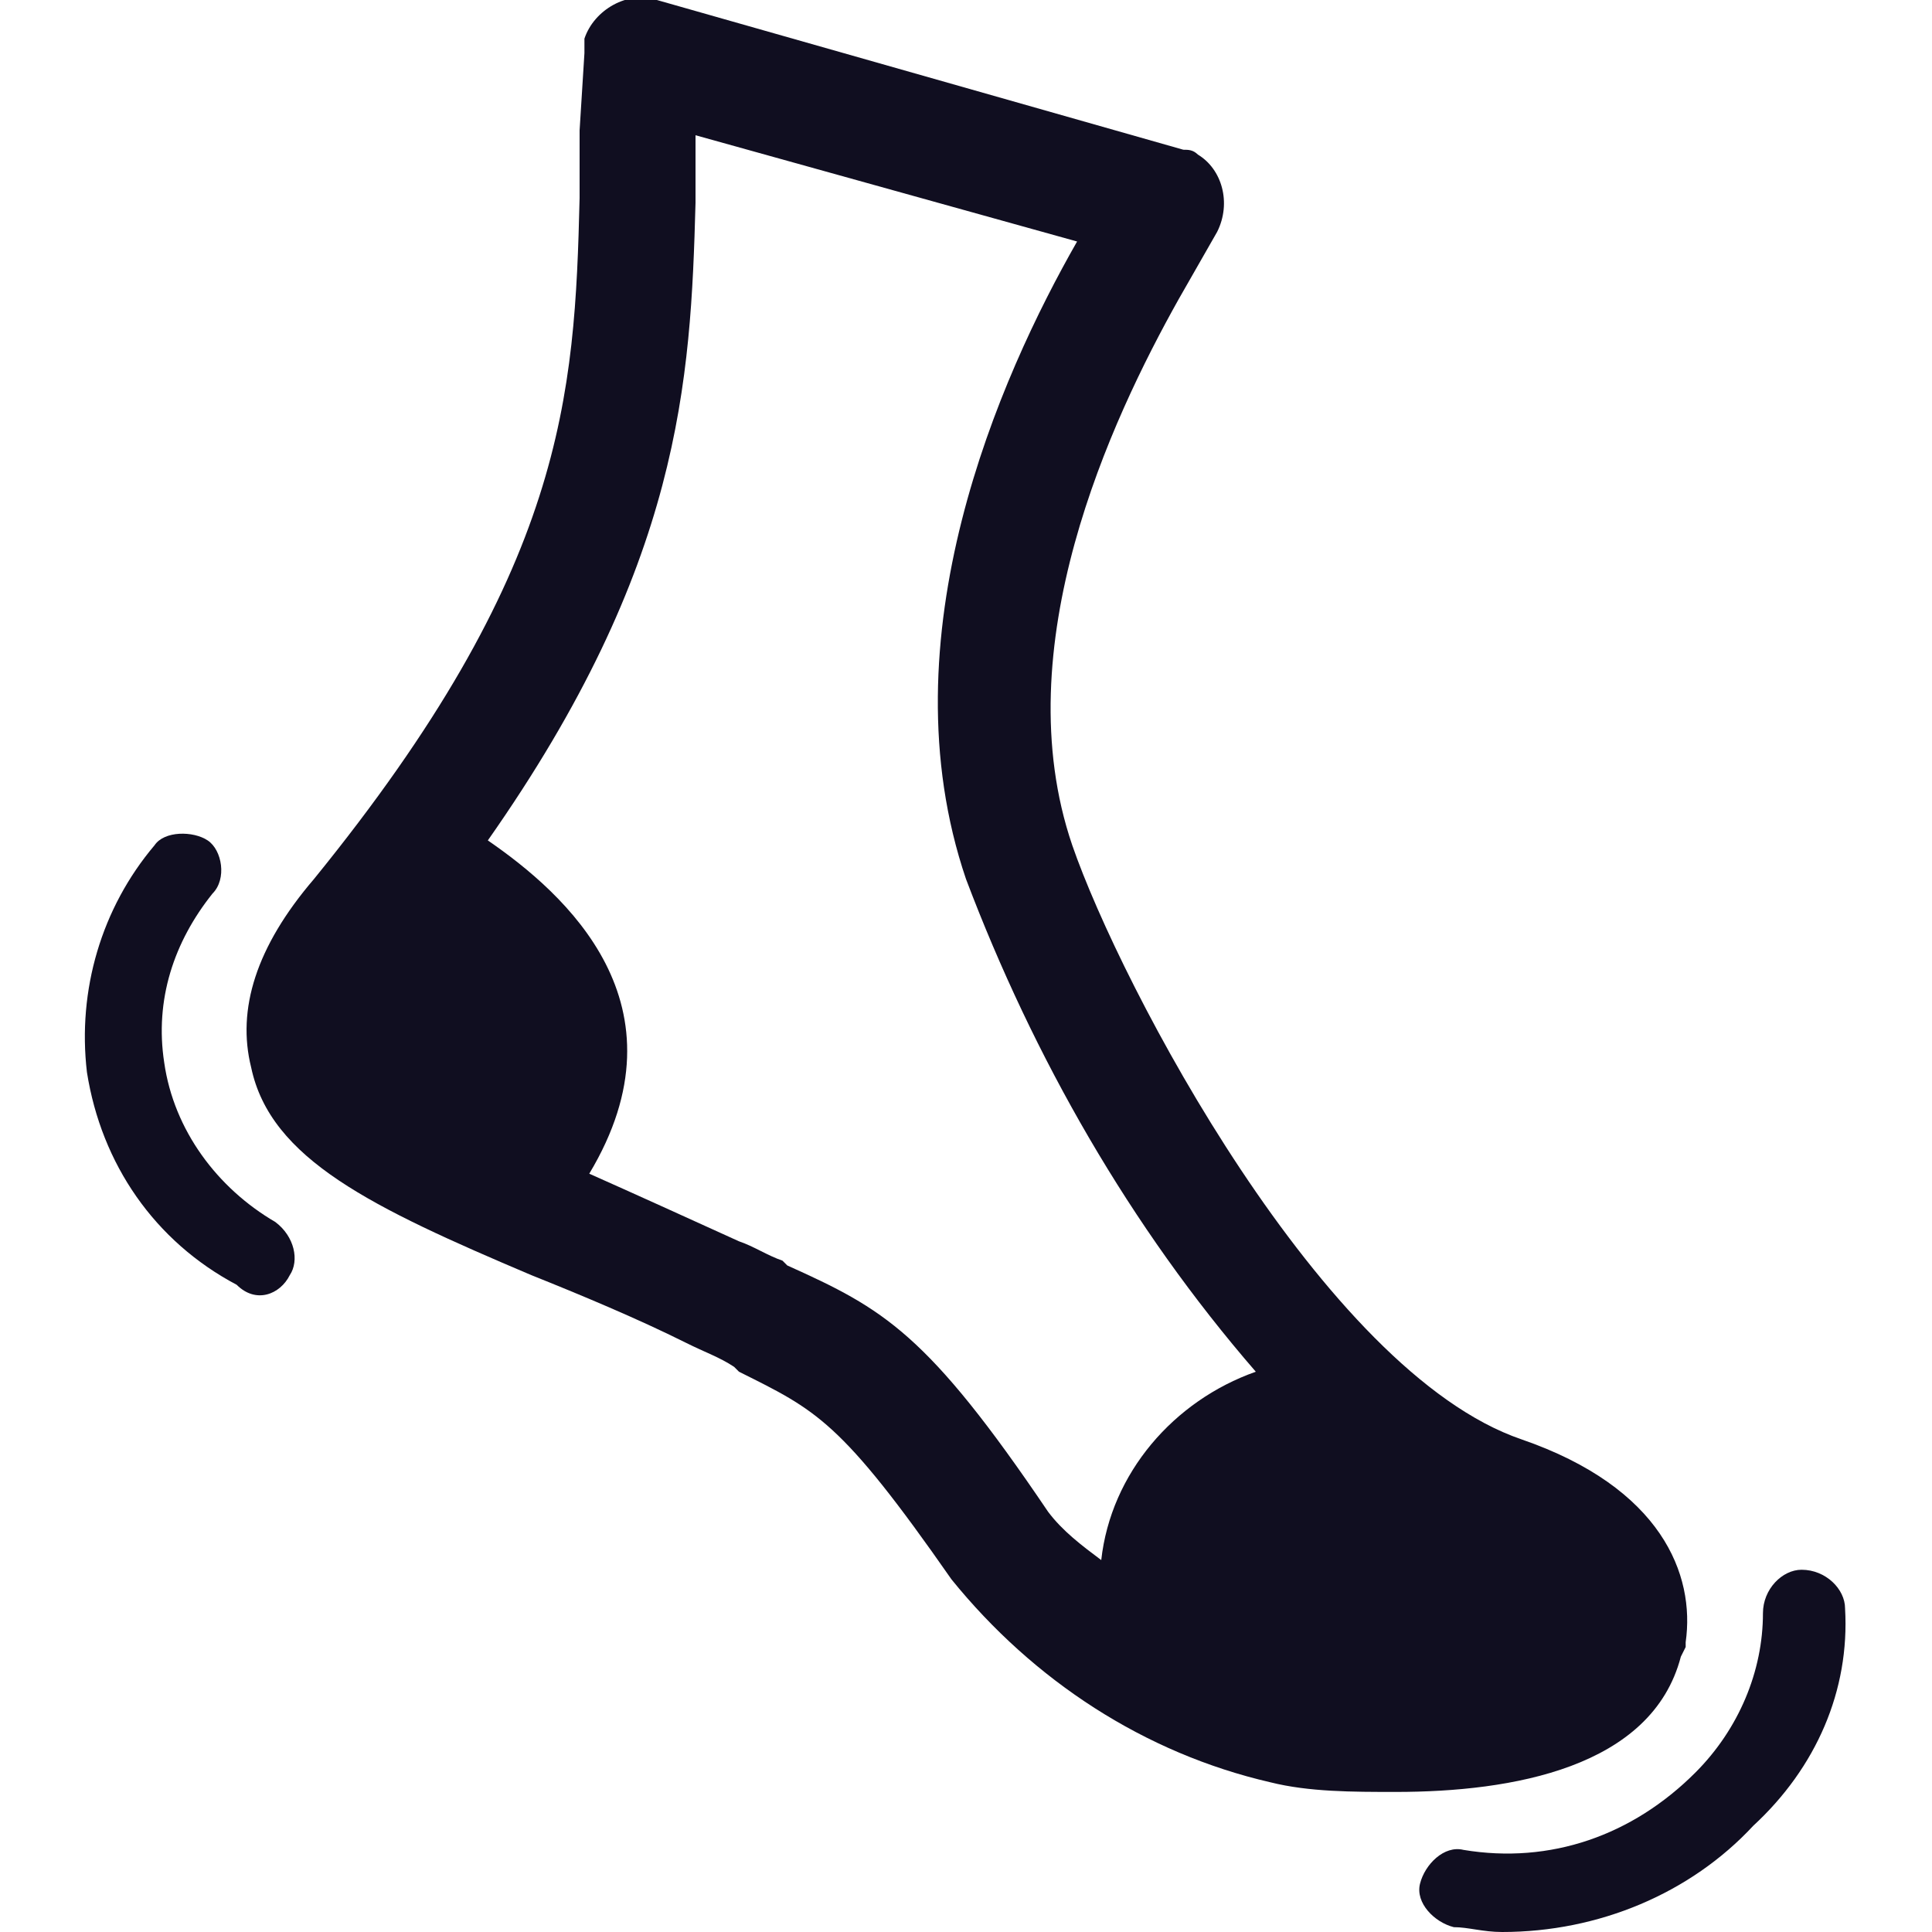 <svg id="icon" fill="#100E20" xmlns="http://www.w3.org/2000/svg" viewBox="0 0 40 40"><path d="M34.8 34.3l.1-.2V34c.2-1.4-.5-3.2-3.4-4.2-4.1-1.4-8.3-9.4-9.3-12.3-1.4-4.1.8-8.8 2.2-11.3l.8-1.4c.3-.6.1-1.3-.4-1.6-.1-.1-.2-.1-.3-.1L13.6 0c-.6-.2-1.3.2-1.5.8v.3L12 2.7v1.4c-.1 4.1-.3 7.7-5.5 14.1-1.2 1.4-1.6 2.7-1.3 3.9.4 1.9 2.5 2.9 5.8 4.3 1 .4 2.2.9 3.2 1.4.4.2.7.3 1 .5l.1.1c1.6.8 2.1 1 4.4 4.3 1.7 2.1 4 3.6 6.6 4.2.8.2 1.7.2 2.6.2 2.4 0 5.3-.5 5.9-2.8zm-13.1-3c-2.5-3.7-3.4-4.2-5.4-5.1l-.1-.1c-.3-.1-.6-.3-.9-.4-1.1-.5-2.2-1-3.1-1.4 2.1-3.5-.5-5.8-2.1-6.9 4-5.7 4.2-9.5 4.3-13.2V2.8L22.3 5c-1.6 2.8-4 8.2-2.3 13.2 1.4 3.7 3.4 7.2 6 10.2-1.7.6-3 2.1-3.2 3.9-.4-.3-.8-.6-1.1-1z"/><path d="M5.7 25.3c-1.2-.7-2.1-1.9-2.3-3.3-.2-1.3.2-2.5 1-3.5.3-.3.2-.9-.1-1.1s-.9-.2-1.1.1c-1.1 1.3-1.6 3-1.4 4.7.3 1.9 1.4 3.5 3.1 4.4.4.4.9.2 1.1-.2.2-.3.1-.8-.3-1.1zm32.5 8c0-.4-.4-.8-.9-.8-.4 0-.8.4-.8.9 0 1.2-.5 2.4-1.4 3.3-1.3 1.3-3 1.9-4.8 1.6-.4-.1-.8.3-.9.7s.3.8.7.9c.3 0 .6.1 1 .1 2 0 3.9-.8 5.2-2.2 1.3-1.2 2-2.8 1.9-4.5z"/></svg>